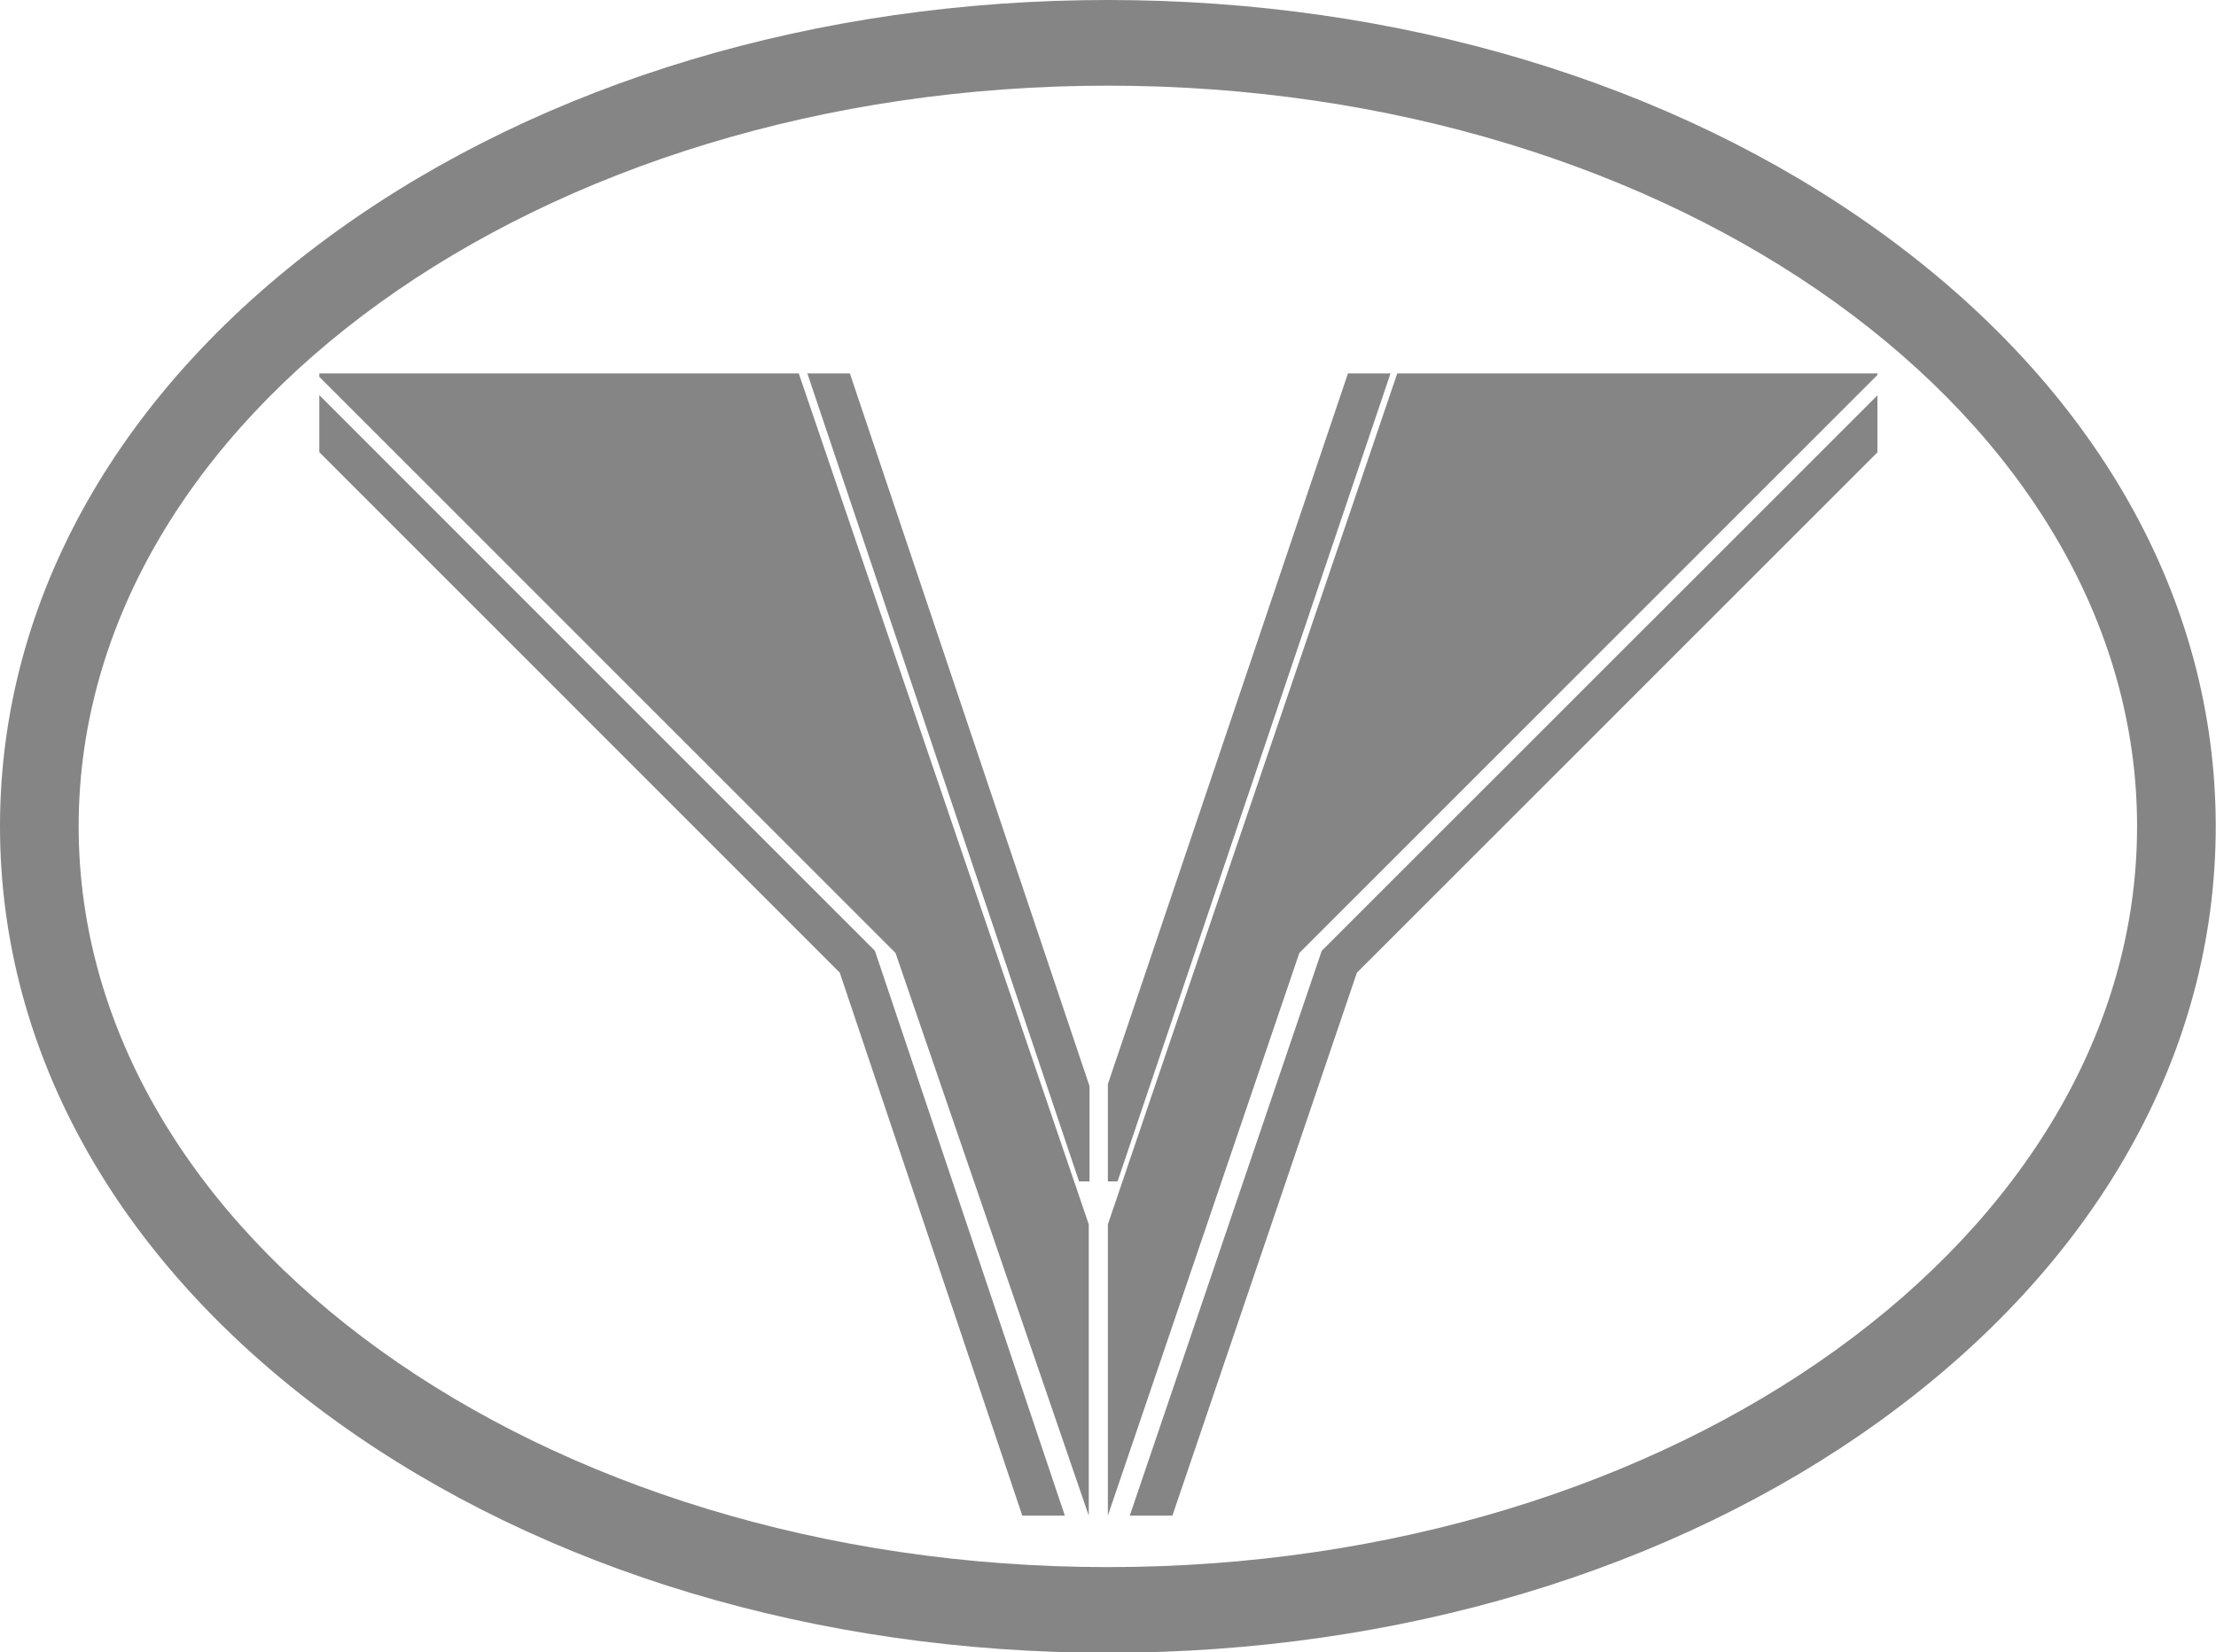 <?xml version="1.0" encoding="utf-8"?>
<!-- Generator: Adobe Illustrator 15.0.0, SVG Export Plug-In  -->
<!DOCTYPE svg PUBLIC "-//W3C//DTD SVG 1.1//EN" "http://www.w3.org/Graphics/SVG/1.1/DTD/svg11.dtd">
<svg version="1.1"
	 xmlns="http://www.w3.org/2000/svg" xmlns:xlink="http://www.w3.org/1999/xlink" xmlns:a="http://ns.adobe.com/AdobeSVGViewerExtensions/3.0/"
	 x="0px" y="0px" width="1101px" height="821px" viewBox="0 0 1101 821" enable-background="new 0 0 1101 821" xml:space="preserve"
	>
<defs>
</defs>
<polygon fill="#858586" points="540.943,608.431 540.943,753.134 536.06,738.937 483.903,587.047 446.419,477.901 444.917,473.52 
	158.642,187.244 158.642,185.567 396.867,185.567 496.472,477.901 533.656,587.047 533.88,587.725 534.433,589.302 "/>
<polygon fill="#858586" points="932.785,185.567 932.785,186.317 645.583,473.52 644.082,477.901 612.731,570.046 606.948,587.047 
	555.265,738.937 550.433,753.134 550.433,608.431 554.064,597.714 554.088,597.714 557.468,587.725 557.695,587.047 
	563.478,570.046 594.827,477.901 694.208,185.567 "/>
<polygon fill="#858586" points="932.785,196.459 932.785,224.779 919.587,237.973 674.153,483.359 582.507,753.134 561.324,753.134 
	650.415,490.896 654.847,477.901 656.699,472.468 684.193,444.974 899.556,229.687 925.722,203.52 "/>
<polygon fill="#858586" points="541.32,539.722 541.32,587.047 536.111,587.047 535.109,584.069 530.927,571.647 499.403,477.901 
	407.408,204.246 402.2,188.747 401.124,185.567 422.257,185.567 424.634,192.653 "/>
<polygon fill="#858586" points="690.854,185.567 689.778,188.771 685.019,202.844 592.125,477.901 560.999,570.046 556.243,584.094 
	555.241,587.047 550.433,587.047 550.433,538.722 550.633,538.12 570.99,477.901 572.066,474.695 669.719,185.567 "/>
<polygon fill="#858586" points="529.049,753.134 507.916,753.134 417.223,483.31 158.642,224.678 158.642,196.333 165.753,203.445 
	202.46,240.178 412.767,450.534 418.776,456.542 434.676,472.443 441.863,493.8 445.267,503.916 "/>
<path fill="#858586" d="M933.562,114.856C830.667,40.79,694.601,0,550.421,0C406.265,0,270.2,40.79,167.307,114.856
	C59.424,192.528,0,297.567,0,410.646s59.424,218.119,167.307,295.789C270.2,780.502,406.265,821.291,550.421,821.291
	c144.18,0,280.246-40.789,383.141-114.856c107.883-77.67,167.305-182.711,167.305-295.789S1041.445,192.528,933.562,114.856z
	 M550.421,778.724c-282.405,0-511.342-164.782-511.342-368.078c0-203.294,228.937-368.079,511.342-368.079
	c282.43,0,511.367,164.784,511.367,368.079C1061.789,613.941,832.851,778.724,550.421,778.724z"/>
</svg>

